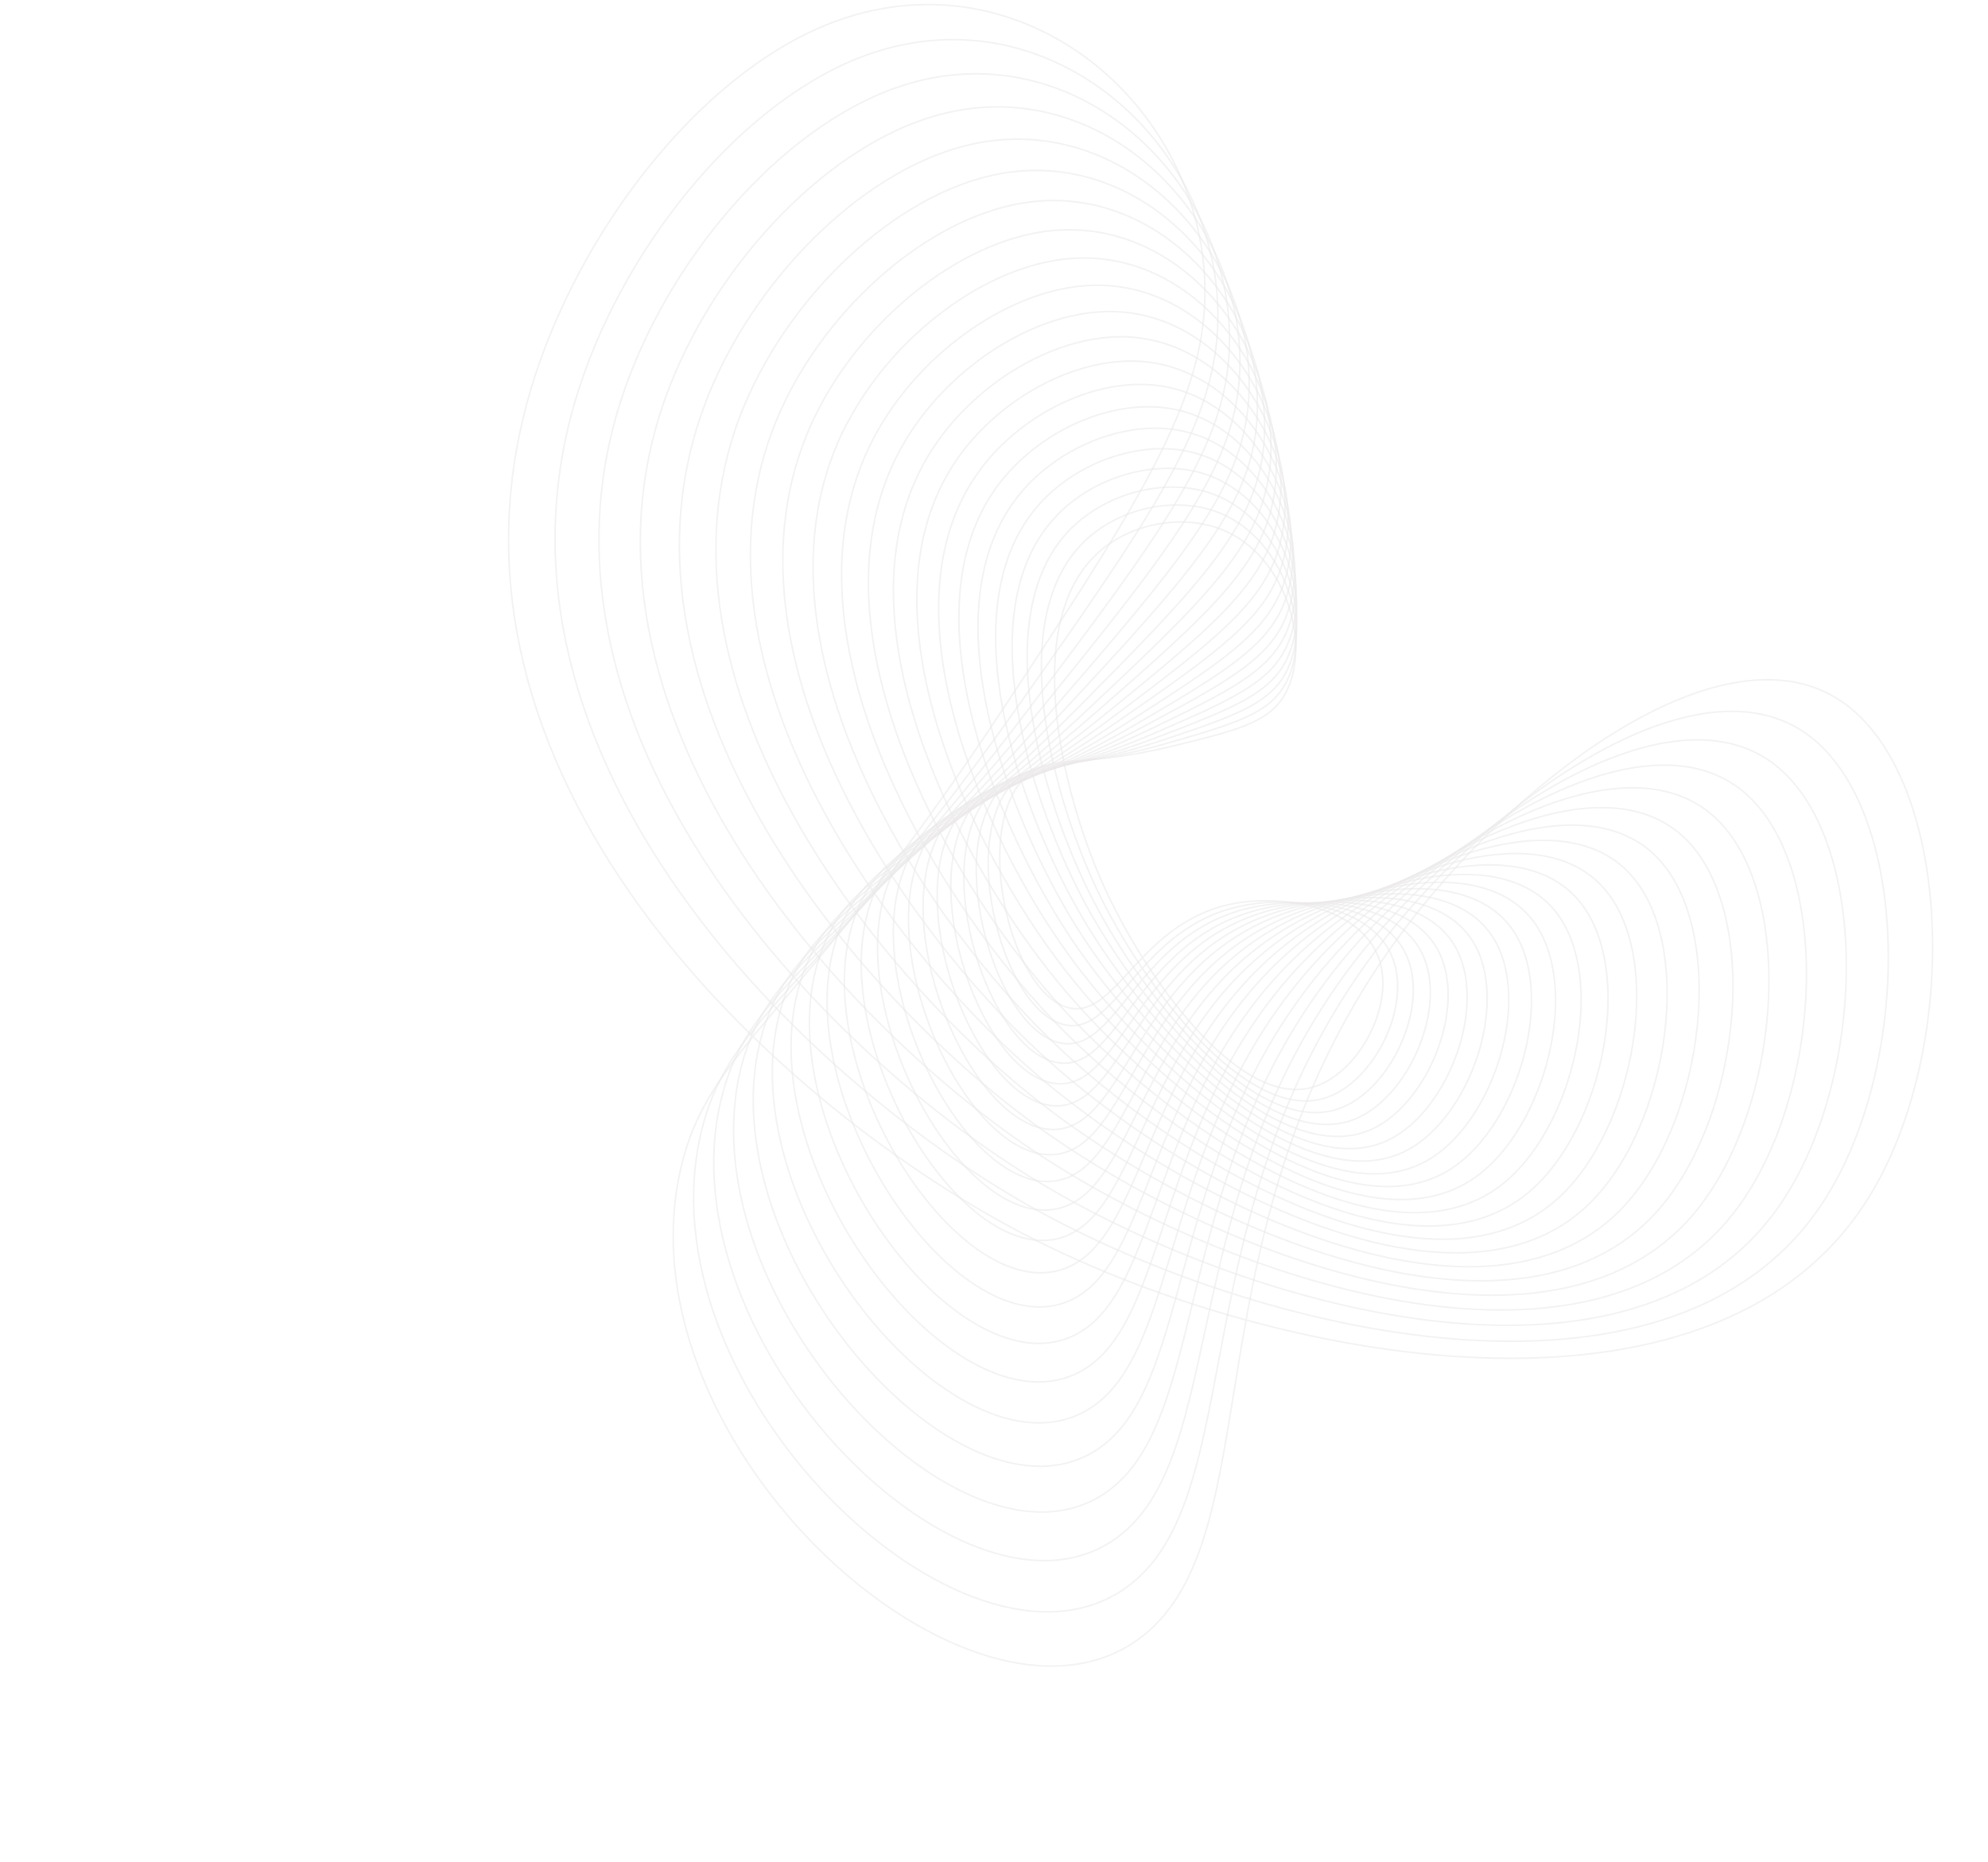 <?xml version="1.0" encoding="UTF-8"?> <svg xmlns="http://www.w3.org/2000/svg" width="1200" height="1124" viewBox="0 0 1200 1124" fill="none"><path d="M317.639 244.86C343.183 148.931 415.268 52.279 492.816 17.576C611.507 -35.589 729.432 62.461 727.317 179.395C726.173 243.951 685.669 306.544 604.766 429.036C481.492 615.655 427.563 632.357 410.803 706.003C372.772 873.398 588.295 1065.26 688.871 988.426C769.023 927.217 714.965 742.22 843.884 566.188C912.882 471.949 1035.78 378.285 1107.67 420.987C1179.63 463.688 1185.56 634.204 1126 726.119C1031.32 872.292 768.92 822.741 620.771 746.52C475.71 671.908 255.948 477.019 317.675 244.895L317.639 244.86Z" stroke="#EAE9E9" stroke-opacity="0.5" stroke-miterlimit="10"></path><path d="M347.159 242.217C373.533 152.849 443.864 64.733 517.788 35.217C630.989 -9.934 739.793 87.453 735.015 197.601C732.397 258.407 692.715 315.709 613.421 427.87C492.687 598.687 441.45 612.154 423.897 680.927C384.027 837.179 582.634 1027.08 679.301 958.819C756.333 904.442 709.822 727.743 835.626 567.163C902.942 481.244 1021.07 398.026 1087.83 441.267C1154.61 484.543 1156.12 645.603 1097.78 729.744C1005 863.643 758.748 805.892 620.904 727.839C485.97 651.433 283.374 458.459 347.159 242.145L347.159 242.217Z" stroke="#EAE9E9" stroke-opacity="0.5" stroke-miterlimit="10"></path><path d="M375.058 241.003C402.082 157.803 470.479 77.687 540.886 52.961C648.741 15.104 748.962 111.498 741.81 215.143C737.86 272.34 699.037 324.745 621.641 427.147C503.734 583.163 455.044 593.757 436.842 657.87C395.493 803.547 578.19 990.91 670.983 930.601C744.895 882.553 705.32 713.981 827.794 567.85C893.319 489.642 1006.72 416.115 1068.62 459.676C1130.56 503.271 1128.11 655.192 1071.09 732.096C980.388 854.473 749.612 789.717 621.499 710.342C496.081 632.618 309.719 442.218 375.058 240.931L375.058 241.003Z" stroke="#EAE9E9" stroke-opacity="0.5" stroke-miterlimit="10"></path><path d="M401.384 240.957C428.843 163.641 495.306 90.951 562.268 70.583C664.849 39.373 757.06 134.479 747.821 231.903C742.72 285.668 704.899 333.462 629.401 426.823C514.43 569.006 468.288 576.943 449.58 636.609C407.076 772.246 574.867 956.549 663.787 903.55C734.65 861.326 701.364 700.748 820.363 568.061C884.025 497.063 992.725 432.473 1050.07 476.133C1107.45 519.829 1101.47 662.964 1045.85 733.131C957.401 844.738 741.345 774.03 622.461 693.843C506.092 615.346 334.923 428.002 401.384 240.957Z" stroke="#EAE9E9" stroke-opacity="0.5" stroke-miterlimit="10"></path><path d="M426.201 242.082C453.951 170.365 518.37 104.563 581.996 88.157C679.481 63.051 764.149 156.539 753.075 248.063C747.003 298.573 710.149 342.008 636.763 426.899C524.98 556.144 481.243 561.712 462.21 617.181C418.873 743.313 572.656 924.076 657.81 877.846C725.624 841.016 698.089 688.187 813.505 568.049C875.232 503.758 979.269 447.422 1032.3 490.999C1085.37 534.612 1076.3 669.314 1022.15 733.104C936.064 834.621 734.046 758.939 623.853 678.344C515.994 599.476 359.121 415.667 426.273 242.081L426.201 242.082Z" stroke="#EAE9E9" stroke-opacity="0.5" stroke-miterlimit="10"></path><path d="M449.579 244.162C477.476 177.687 539.781 118.344 600.177 105.574C692.673 85.962 770.266 177.645 757.644 263.48C750.707 310.842 714.893 350.276 643.657 427.235C535.134 544.403 493.802 547.819 474.478 599.341C430.597 716.465 571.234 893.318 652.621 853.282C717.493 821.379 695.17 676.126 806.859 567.677C866.615 509.627 966.096 460.861 1015 504.173C1063.94 547.52 1052.21 674.143 999.596 732.057C915.98 824.166 727.319 744.346 625.35 663.743C525.536 584.834 382.06 404.968 449.543 244.127L449.579 244.162Z" stroke="#EAE9E9" stroke-opacity="0.5" stroke-miterlimit="10"></path><path d="M471.594 247.049C499.494 185.53 559.648 132.18 616.922 122.65C704.645 108.025 775.593 197.754 761.603 278.149C753.874 322.505 719.242 358.223 650.192 427.789C545.038 533.775 506.003 535.22 486.533 583.009C442.359 691.589 570.676 864.27 648.403 829.887C710.298 802.515 692.792 664.665 800.717 567.08C858.466 514.876 953.39 473.034 998.487 515.896C1043.62 558.793 1029.47 677.728 978.478 730.125C897.406 813.471 721.42 730.349 627.243 650.104C535.043 571.519 404.067 395.931 471.558 247.086L471.594 247.049Z" stroke="#EAE9E9" stroke-opacity="0.5" stroke-miterlimit="10"></path><path d="M492.248 250.744C520.007 193.897 578.046 146.142 632.305 139.528C715.363 129.422 780.096 216.975 764.99 292.178C756.649 333.706 723.092 365.889 656.336 428.598C554.623 524.121 517.777 523.847 498.305 568.116C454.018 668.618 570.912 836.861 644.979 807.701C704.04 784.499 690.812 653.736 794.901 566.225C850.606 519.401 941.153 483.942 982.623 526.244C1024.13 568.582 1007.93 680.111 958.655 727.383C880.199 802.611 716.314 716.842 629.392 637.214C544.339 559.283 425.037 388.236 492.248 250.673L492.248 250.744Z" stroke="#EAE9E9" stroke-opacity="0.5" stroke-miterlimit="10"></path><path d="M511.642 255.071C539.224 202.644 595.04 160.02 646.32 156.07C724.891 150.013 783.806 235.277 767.762 305.537C758.917 344.342 726.507 373.277 662.045 429.633C563.881 515.445 529.117 513.705 509.679 554.562C465.495 647.484 571.684 810.992 642.235 786.623C698.461 767.231 689.152 643.346 789.368 565.227C843.029 523.424 929.235 493.735 967.328 535.367C1005.46 577.033 987.497 681.512 939.869 724.02C864.102 791.633 711.6 703.944 631.573 625.225C553.236 548.17 444.891 381.89 511.534 255.037L511.642 255.071Z" stroke="#EAE9E9" stroke-opacity="0.5" stroke-miterlimit="10"></path><path d="M529.816 259.989C557.078 211.696 610.742 173.843 659.186 172.267C733.415 169.827 786.905 252.689 770.104 318.326C760.826 354.551 729.6 380.489 667.432 430.923C572.818 507.742 540.064 504.609 520.768 542.375C476.902 628.145 573.068 786.73 640.175 766.719C693.674 750.741 687.853 633.595 784.232 564.113C835.849 526.9 917.856 502.55 952.753 543.4C987.686 584.286 968.248 682.069 922.341 720.171C849.299 780.778 707.606 691.681 634.008 614.129C561.992 538.206 463.849 376.884 529.744 260.062L529.816 259.989Z" stroke="#EAE9E9" stroke-opacity="0.5" stroke-miterlimit="10"></path><path d="M546.878 265.388C573.712 220.98 625.26 187.575 671.012 188.084C741.041 188.899 789.538 269.281 772.088 330.402C762.485 364.153 732.37 387.309 672.569 432.251C581.505 500.724 550.689 496.415 531.571 531.198C488.132 610.281 574.994 763.789 638.763 747.739C689.57 734.924 686.914 624.198 779.491 562.743C829.064 529.833 906.945 510.317 938.896 550.275C970.883 590.268 950.185 681.639 905.963 715.66C835.61 769.728 704.151 679.805 636.66 603.604C570.57 528.999 481.911 372.788 546.878 265.388Z" stroke="#EAE9E9" stroke-opacity="0.5" stroke-miterlimit="10"></path><path d="M562.792 271.163C589.197 230.424 638.557 201.037 681.689 203.485C747.697 207.158 791.488 284.984 773.569 341.91C763.713 373.33 734.781 393.92 677.276 433.801C589.761 494.575 560.849 489.197 541.98 521.211C499.147 593.929 577.351 742.35 637.855 729.83C686.078 719.852 686.227 615.408 775.002 561.261C822.531 532.294 896.464 517.144 925.578 556.172C954.799 595.233 933.091 680.513 890.555 710.739C822.928 758.808 701.128 668.498 639.348 593.833C578.861 520.73 498.968 369.711 562.792 271.163Z" stroke="#EAE9E9" stroke-opacity="0.5" stroke-miterlimit="10"></path><path d="M577.663 277.278C603.532 239.959 650.811 214.336 691.394 218.436C753.526 224.678 792.97 299.871 774.724 352.814C764.652 382.011 736.868 400.214 681.766 435.429C597.766 489.042 570.648 482.777 552.101 512.164C509.947 578.947 580.139 722.129 637.484 712.885C683.196 705.529 685.862 607.012 770.835 559.67C816.319 534.359 886.376 523.142 912.939 561.164C939.539 599.221 917.001 678.73 876.222 705.448C811.285 747.911 698.607 657.689 642.143 584.674C586.828 513.222 515.162 367.511 577.699 277.242L577.663 277.278Z" stroke="#EAE9E9" stroke-opacity="0.5" stroke-miterlimit="10"></path><path d="M591.567 283.654C616.863 249.575 662.062 227.357 700.204 232.929C758.639 241.412 794.022 313.969 775.523 363.145C765.306 390.26 738.705 406.256 685.863 437.165C605.378 484.192 579.948 477.15 561.758 504.09C520.427 565.294 583.146 703.265 637.476 696.937C680.747 691.913 685.643 599.111 766.886 558.071C810.361 536.093 876.721 528.483 900.878 565.425C925.034 602.439 901.883 676.461 862.754 699.923C800.507 737.285 696.412 647.482 644.941 576.3C594.547 506.612 530.426 366.182 591.567 283.726L591.567 283.654Z" stroke="#EAE9E9" stroke-opacity="0.5" stroke-miterlimit="10"></path><path d="M604.534 290.26C629.221 259.171 672.339 240.142 708.184 246.967C763.1 257.44 794.675 327.32 776.066 372.87C765.812 398.011 740.287 411.98 689.741 438.906C612.736 479.887 588.921 472.211 571.089 496.848C530.652 552.831 586.436 685.548 637.824 681.847C678.762 678.904 685.565 591.641 763.184 556.291C804.758 537.392 867.493 532.958 889.315 568.819C911.172 604.716 887.622 673.536 850.143 694.03C790.586 726.649 694.572 637.631 647.735 568.359C601.868 500.547 544.789 365.478 604.462 290.261L604.534 290.26Z" stroke="#EAE9E9" stroke-opacity="0.5" stroke-miterlimit="10"></path><path d="M616.53 297.061C640.501 268.783 681.646 252.62 715.336 260.552C766.878 272.724 794.968 339.888 776.321 382.098C766.029 405.408 741.653 417.493 693.33 440.725C619.733 476.163 597.427 467.891 580.06 490.402C540.554 541.489 590.014 668.978 638.566 667.652C677.207 666.608 685.737 584.565 759.804 554.544C799.441 538.473 858.695 536.925 878.468 571.63C898.242 606.407 874.366 670.311 838.537 688.053C781.563 716.326 693.235 628.349 650.708 561.1C609.08 495.24 558.504 365.503 616.602 297.06L616.53 297.061Z" stroke="#EAE9E9" stroke-opacity="0.5" stroke-miterlimit="10"></path><path d="M627.742 303.944C651.069 278.261 690.204 264.783 721.776 273.643C770.051 287.261 794.979 351.811 776.366 390.825C766.109 412.374 742.845 422.756 696.711 442.689C626.45 473.016 605.652 464.292 588.714 484.786C550.247 531.296 593.814 653.553 639.603 654.312C676.09 654.951 686.096 577.952 756.646 552.721C794.381 539.227 850.333 540.239 868.095 573.822C885.893 607.441 861.834 666.716 827.619 681.956C773.228 706.242 692.012 619.602 653.58 554.379C615.903 490.547 571.365 366.113 627.743 304.015L627.742 303.944Z" stroke="#EAE9E9" stroke-opacity="0.5" stroke-miterlimit="10"></path><path d="M638.161 310.908C660.77 287.677 698.04 276.596 727.53 286.275C772.752 301.122 794.662 363.056 776.191 399.051C766.005 418.947 743.817 427.734 699.835 444.619C632.876 470.303 613.442 461.201 597.006 479.82C559.613 522.077 597.755 639.202 640.923 641.83C675.328 643.934 686.594 571.766 753.736 550.928C789.676 539.758 842.361 543.079 858.327 575.466C874.329 607.89 850.195 662.783 817.595 675.738C765.716 696.326 691.252 611.244 656.52 548.16C622.544 486.394 583.503 367.163 638.161 310.98L638.161 310.908Z" stroke="#EAE9E9" stroke-opacity="0.5" stroke-miterlimit="10"></path><path d="M647.754 317.921C669.611 296.964 705.014 288.064 732.601 298.452C774.88 314.345 794.059 373.66 775.765 406.815C765.65 425.13 744.538 432.537 702.674 446.555C638.944 467.956 620.838 458.584 604.868 475.436C568.586 513.692 601.769 625.714 642.352 630.03C674.747 633.455 687.093 565.869 750.862 549.03C784.972 540.004 834.606 545.343 848.883 576.569C863.16 607.795 839.132 658.557 808.039 669.408C758.635 686.692 690.457 603.354 659.246 542.375C628.719 482.716 594.781 368.657 647.646 317.959L647.754 317.921Z" stroke="#EAE9E9" stroke-opacity="0.5" stroke-miterlimit="10"></path><path d="M656.663 324.906C677.767 306.078 711.376 299.143 737.132 310.096C776.61 326.818 793.273 383.582 775.229 414.04C765.292 430.88 745.186 436.98 705.367 448.492C644.759 466.005 627.91 456.365 612.441 471.63C577.306 506.206 605.888 613.193 644.102 618.978C674.523 623.545 687.842 560.362 748.381 547.16C780.769 540.098 827.423 547.166 840.155 577.229C852.887 607.291 828.964 654.137 799.414 663.062C752.414 677.261 690.127 595.851 662.15 537.054C634.784 479.506 605.517 370.553 656.591 324.979L656.663 324.906Z" stroke="#EAE9E9" stroke-opacity="0.5" stroke-miterlimit="10"></path><path d="M664.893 331.867C685.28 314.988 717.095 309.873 741.127 321.281C777.948 338.759 792.312 392.898 774.553 420.91C764.759 436.383 745.657 441.247 707.848 450.432C650.254 464.384 634.626 454.654 619.695 468.368C585.743 499.515 610.12 601.569 646.001 608.644C674.59 614.206 688.666 555.215 746.047 545.289C776.784 539.974 820.602 548.626 831.861 577.453C843.156 606.314 819.446 649.493 791.403 656.674C746.772 668.11 689.98 588.742 665.021 532.129C640.565 476.731 615.648 372.781 664.893 331.938L664.893 331.867Z" stroke="#EAE9E9" stroke-opacity="0.5" stroke-miterlimit="10"></path></svg> 